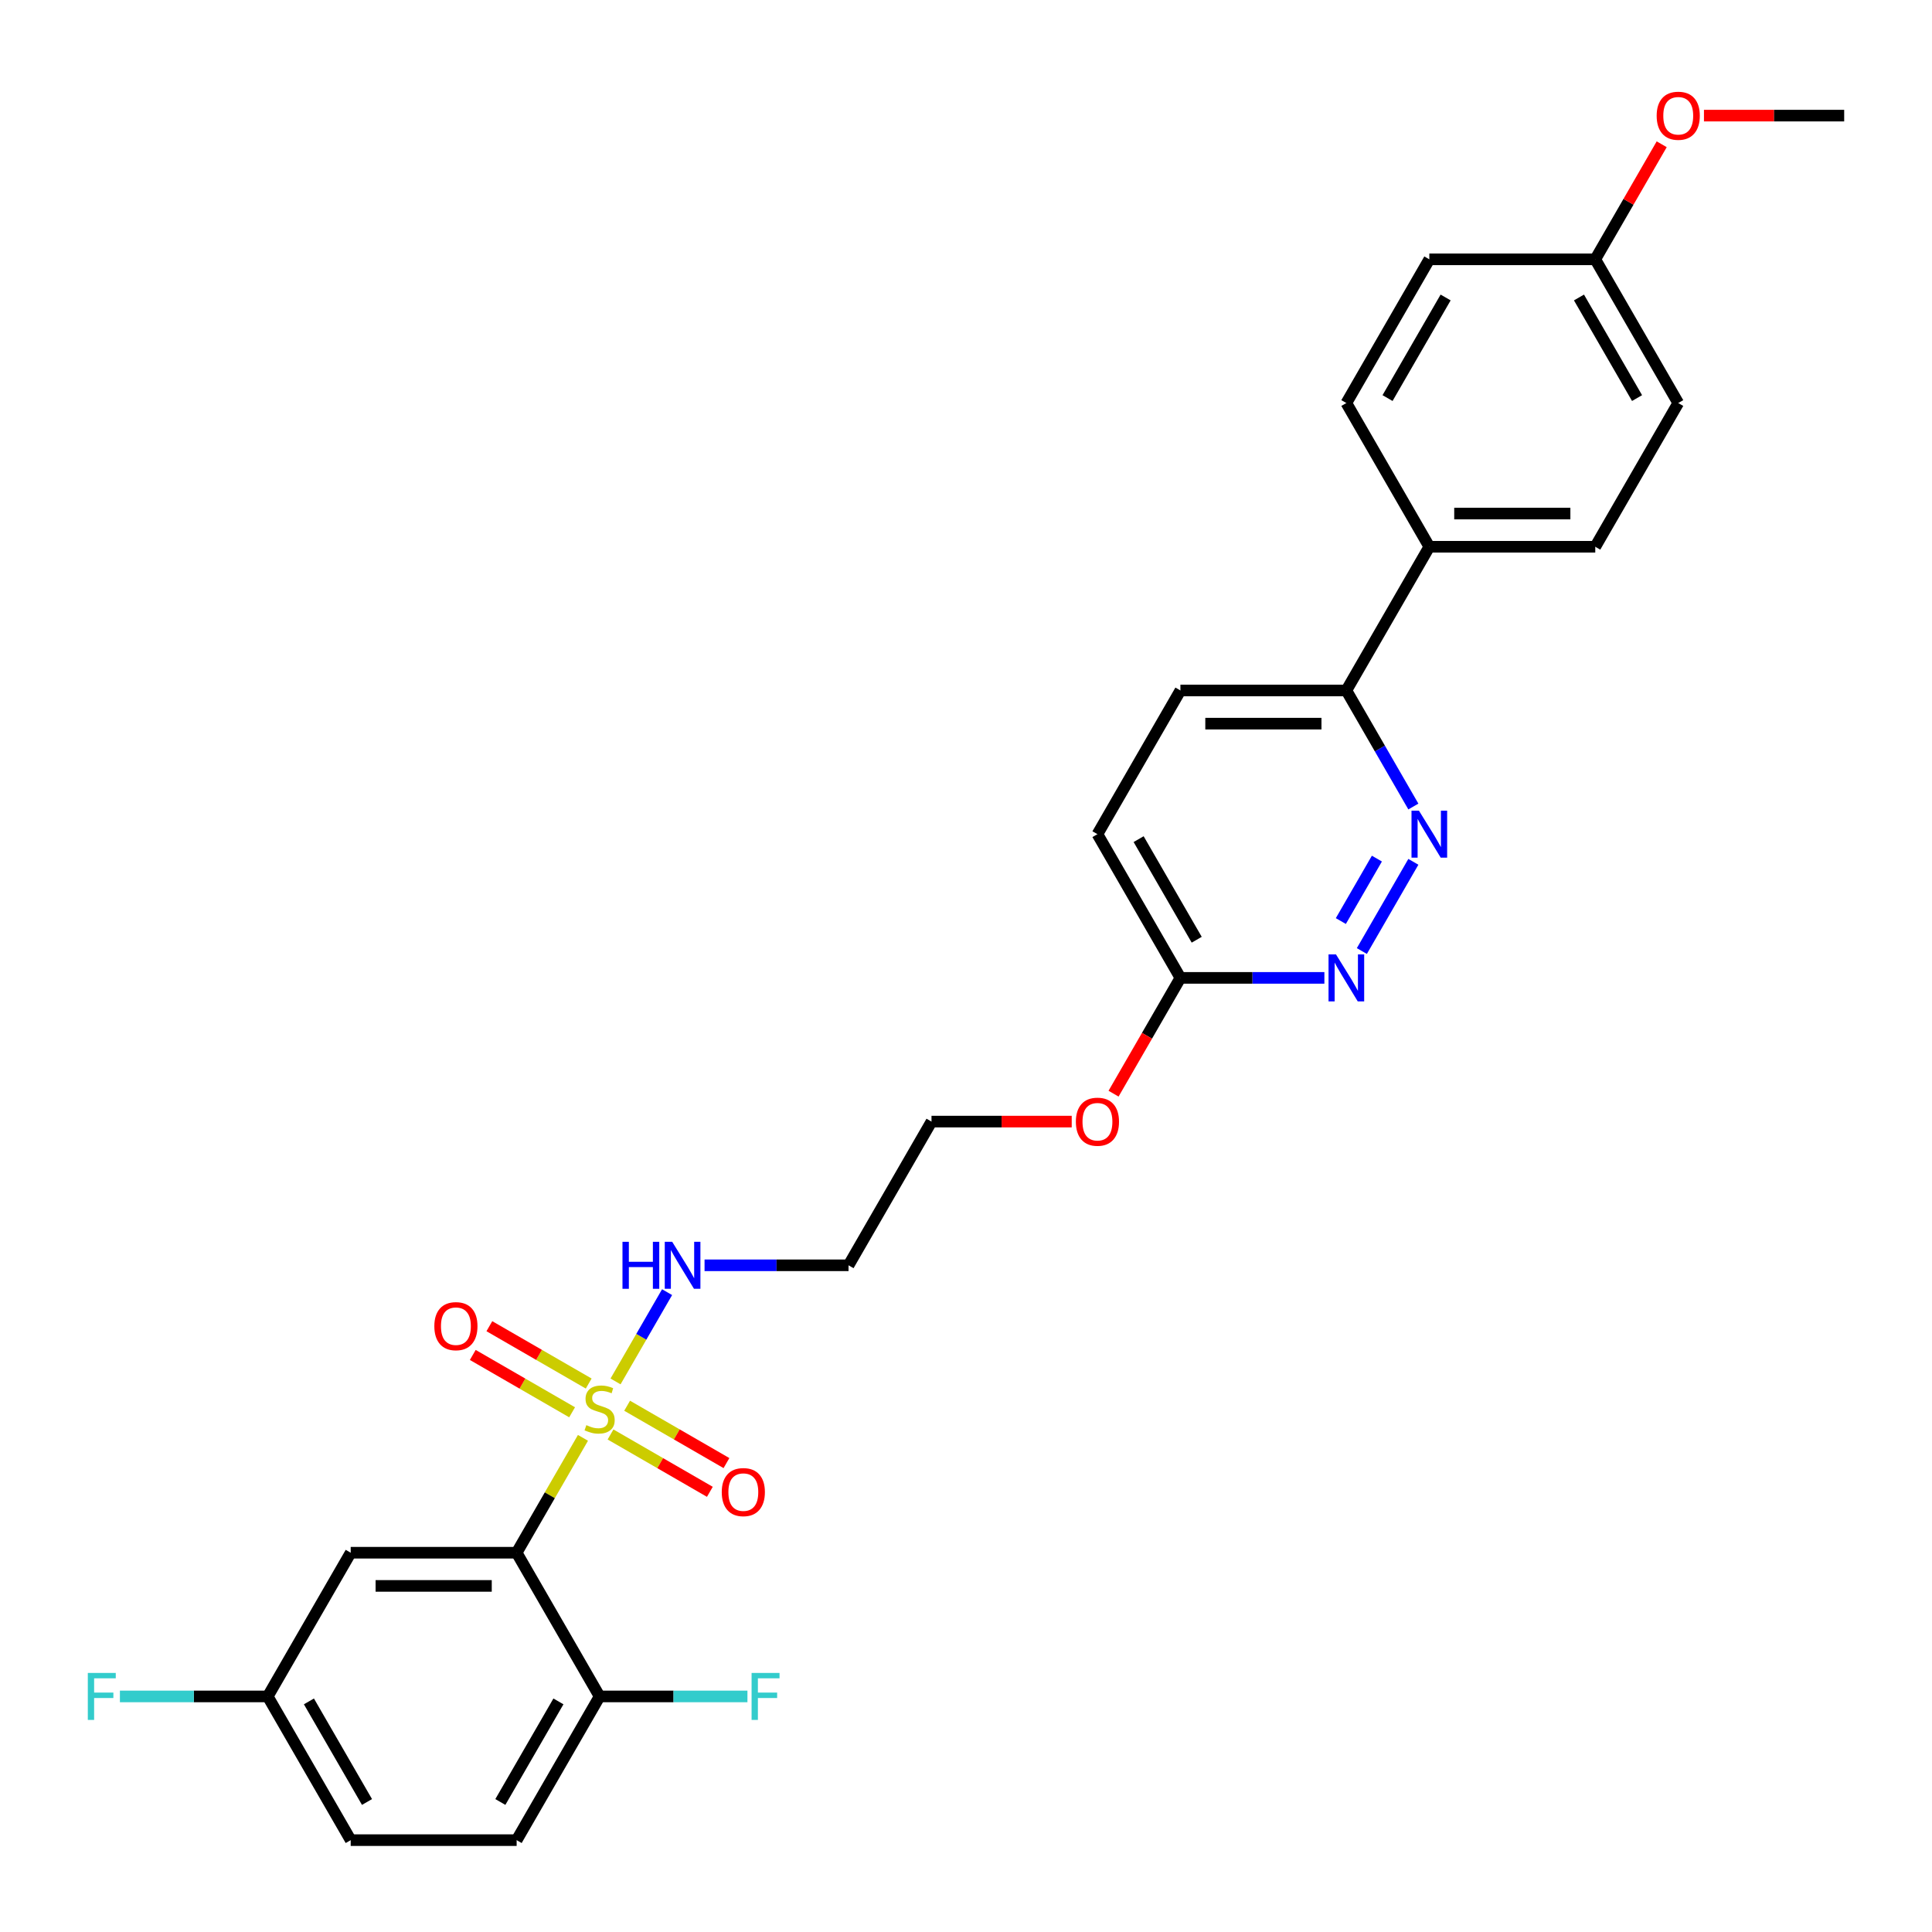 <?xml version='1.0' encoding='iso-8859-1'?>
<svg version='1.1' baseProfile='full'
              xmlns='http://www.w3.org/2000/svg'
                      xmlns:rdkit='http://www.rdkit.org/xml'
                      xmlns:xlink='http://www.w3.org/1999/xlink'
                  xml:space='preserve'
width='1000px' height='1000px' viewBox='0 0 1000 1000'>
<!-- END OF HEADER -->
<rect style='opacity:1.0;fill:#FFFFFF;stroke:none' width='1000' height='1000' x='0' y='0'> </rect>
<path class='bond-0' d='M 301.742,744.23 L 284.578,773.958' style='fill:none;fill-rule:evenodd;stroke:#CCCC00;stroke-width:6px;stroke-linecap:butt;stroke-linejoin:miter;stroke-opacity:1' />
<path class='bond-0' d='M 284.578,773.958 L 267.415,803.686' style='fill:none;fill-rule:evenodd;stroke:#000000;stroke-width:6px;stroke-linecap:butt;stroke-linejoin:miter;stroke-opacity:1' />
<path class='bond-5' d='M 316.012,742.483 L 341.718,757.324' style='fill:none;fill-rule:evenodd;stroke:#CCCC00;stroke-width:6px;stroke-linecap:butt;stroke-linejoin:miter;stroke-opacity:1' />
<path class='bond-5' d='M 341.718,757.324 L 367.424,772.165' style='fill:none;fill-rule:evenodd;stroke:#FF0000;stroke-width:6px;stroke-linecap:butt;stroke-linejoin:miter;stroke-opacity:1' />
<path class='bond-5' d='M 324.601,727.606 L 350.307,742.447' style='fill:none;fill-rule:evenodd;stroke:#CCCC00;stroke-width:6px;stroke-linecap:butt;stroke-linejoin:miter;stroke-opacity:1' />
<path class='bond-5' d='M 350.307,742.447 L 376.013,757.289' style='fill:none;fill-rule:evenodd;stroke:#FF0000;stroke-width:6px;stroke-linecap:butt;stroke-linejoin:miter;stroke-opacity:1' />
<path class='bond-6' d='M 304.709,716.121 L 279.003,701.28' style='fill:none;fill-rule:evenodd;stroke:#CCCC00;stroke-width:6px;stroke-linecap:butt;stroke-linejoin:miter;stroke-opacity:1' />
<path class='bond-6' d='M 279.003,701.28 L 253.297,686.439' style='fill:none;fill-rule:evenodd;stroke:#FF0000;stroke-width:6px;stroke-linecap:butt;stroke-linejoin:miter;stroke-opacity:1' />
<path class='bond-6' d='M 296.12,730.998 L 270.414,716.157' style='fill:none;fill-rule:evenodd;stroke:#CCCC00;stroke-width:6px;stroke-linecap:butt;stroke-linejoin:miter;stroke-opacity:1' />
<path class='bond-6' d='M 270.414,716.157 L 244.708,701.315' style='fill:none;fill-rule:evenodd;stroke:#FF0000;stroke-width:6px;stroke-linecap:butt;stroke-linejoin:miter;stroke-opacity:1' />
<path class='bond-8' d='M 318.602,715.027 L 331.942,691.921' style='fill:none;fill-rule:evenodd;stroke:#CCCC00;stroke-width:6px;stroke-linecap:butt;stroke-linejoin:miter;stroke-opacity:1' />
<path class='bond-8' d='M 331.942,691.921 L 345.283,668.815' style='fill:none;fill-rule:evenodd;stroke:#0000FF;stroke-width:6px;stroke-linecap:butt;stroke-linejoin:miter;stroke-opacity:1' />
<path class='bond-3' d='M 267.415,803.686 L 181.524,803.686' style='fill:none;fill-rule:evenodd;stroke:#000000;stroke-width:6px;stroke-linecap:butt;stroke-linejoin:miter;stroke-opacity:1' />
<path class='bond-3' d='M 254.531,820.864 L 194.407,820.864' style='fill:none;fill-rule:evenodd;stroke:#000000;stroke-width:6px;stroke-linecap:butt;stroke-linejoin:miter;stroke-opacity:1' />
<path class='bond-4' d='M 267.415,803.686 L 310.361,878.07' style='fill:none;fill-rule:evenodd;stroke:#000000;stroke-width:6px;stroke-linecap:butt;stroke-linejoin:miter;stroke-opacity:1' />
<path class='bond-1' d='M 731.556,446.075 L 704.895,492.253' style='fill:none;fill-rule:evenodd;stroke:#0000FF;stroke-width:6px;stroke-linecap:butt;stroke-linejoin:miter;stroke-opacity:1' />
<path class='bond-1' d='M 712.68,444.413 L 694.017,476.738' style='fill:none;fill-rule:evenodd;stroke:#0000FF;stroke-width:6px;stroke-linecap:butt;stroke-linejoin:miter;stroke-opacity:1' />
<path class='bond-29' d='M 731.556,417.456 L 714.214,387.419' style='fill:none;fill-rule:evenodd;stroke:#0000FF;stroke-width:6px;stroke-linecap:butt;stroke-linejoin:miter;stroke-opacity:1' />
<path class='bond-29' d='M 714.214,387.419 L 696.871,357.382' style='fill:none;fill-rule:evenodd;stroke:#000000;stroke-width:6px;stroke-linecap:butt;stroke-linejoin:miter;stroke-opacity:1' />
<path class='bond-2' d='M 685.499,506.15 L 648.24,506.15' style='fill:none;fill-rule:evenodd;stroke:#0000FF;stroke-width:6px;stroke-linecap:butt;stroke-linejoin:miter;stroke-opacity:1' />
<path class='bond-2' d='M 648.24,506.15 L 610.98,506.15' style='fill:none;fill-rule:evenodd;stroke:#000000;stroke-width:6px;stroke-linecap:butt;stroke-linejoin:miter;stroke-opacity:1' />
<path class='bond-13' d='M 181.524,803.686 L 138.578,878.07' style='fill:none;fill-rule:evenodd;stroke:#000000;stroke-width:6px;stroke-linecap:butt;stroke-linejoin:miter;stroke-opacity:1' />
<path class='bond-12' d='M 310.361,878.07 L 267.415,952.454' style='fill:none;fill-rule:evenodd;stroke:#000000;stroke-width:6px;stroke-linecap:butt;stroke-linejoin:miter;stroke-opacity:1' />
<path class='bond-12' d='M 289.042,880.639 L 258.98,932.707' style='fill:none;fill-rule:evenodd;stroke:#000000;stroke-width:6px;stroke-linecap:butt;stroke-linejoin:miter;stroke-opacity:1' />
<path class='bond-17' d='M 310.361,878.07 L 348.617,878.07' style='fill:none;fill-rule:evenodd;stroke:#000000;stroke-width:6px;stroke-linecap:butt;stroke-linejoin:miter;stroke-opacity:1' />
<path class='bond-17' d='M 348.617,878.07 L 386.873,878.07' style='fill:none;fill-rule:evenodd;stroke:#33CCCC;stroke-width:6px;stroke-linecap:butt;stroke-linejoin:miter;stroke-opacity:1' />
<path class='bond-7' d='M 696.871,357.382 L 610.98,357.382' style='fill:none;fill-rule:evenodd;stroke:#000000;stroke-width:6px;stroke-linecap:butt;stroke-linejoin:miter;stroke-opacity:1' />
<path class='bond-7' d='M 683.988,374.56 L 623.864,374.56' style='fill:none;fill-rule:evenodd;stroke:#000000;stroke-width:6px;stroke-linecap:butt;stroke-linejoin:miter;stroke-opacity:1' />
<path class='bond-10' d='M 696.871,357.382 L 739.817,282.998' style='fill:none;fill-rule:evenodd;stroke:#000000;stroke-width:6px;stroke-linecap:butt;stroke-linejoin:miter;stroke-opacity:1' />
<path class='bond-19' d='M 364.678,654.918 L 401.938,654.918' style='fill:none;fill-rule:evenodd;stroke:#0000FF;stroke-width:6px;stroke-linecap:butt;stroke-linejoin:miter;stroke-opacity:1' />
<path class='bond-19' d='M 401.938,654.918 L 439.198,654.918' style='fill:none;fill-rule:evenodd;stroke:#000000;stroke-width:6px;stroke-linecap:butt;stroke-linejoin:miter;stroke-opacity:1' />
<path class='bond-9' d='M 610.98,506.15 L 593.678,536.118' style='fill:none;fill-rule:evenodd;stroke:#000000;stroke-width:6px;stroke-linecap:butt;stroke-linejoin:miter;stroke-opacity:1' />
<path class='bond-9' d='M 593.678,536.118 L 576.375,566.087' style='fill:none;fill-rule:evenodd;stroke:#FF0000;stroke-width:6px;stroke-linecap:butt;stroke-linejoin:miter;stroke-opacity:1' />
<path class='bond-16' d='M 610.98,506.15 L 568.035,431.766' style='fill:none;fill-rule:evenodd;stroke:#000000;stroke-width:6px;stroke-linecap:butt;stroke-linejoin:miter;stroke-opacity:1' />
<path class='bond-16' d='M 619.415,486.403 L 589.353,434.334' style='fill:none;fill-rule:evenodd;stroke:#000000;stroke-width:6px;stroke-linecap:butt;stroke-linejoin:miter;stroke-opacity:1' />
<path class='bond-14' d='M 739.817,282.998 L 825.708,282.998' style='fill:none;fill-rule:evenodd;stroke:#000000;stroke-width:6px;stroke-linecap:butt;stroke-linejoin:miter;stroke-opacity:1' />
<path class='bond-14' d='M 752.701,265.819 L 812.825,265.819' style='fill:none;fill-rule:evenodd;stroke:#000000;stroke-width:6px;stroke-linecap:butt;stroke-linejoin:miter;stroke-opacity:1' />
<path class='bond-15' d='M 739.817,282.998 L 696.871,208.614' style='fill:none;fill-rule:evenodd;stroke:#000000;stroke-width:6px;stroke-linecap:butt;stroke-linejoin:miter;stroke-opacity:1' />
<path class='bond-11' d='M 610.98,357.382 L 568.035,431.766' style='fill:none;fill-rule:evenodd;stroke:#000000;stroke-width:6px;stroke-linecap:butt;stroke-linejoin:miter;stroke-opacity:1' />
<path class='bond-20' d='M 267.415,952.454 L 181.524,952.454' style='fill:none;fill-rule:evenodd;stroke:#000000;stroke-width:6px;stroke-linecap:butt;stroke-linejoin:miter;stroke-opacity:1' />
<path class='bond-23' d='M 138.578,878.07 L 100.322,878.07' style='fill:none;fill-rule:evenodd;stroke:#000000;stroke-width:6px;stroke-linecap:butt;stroke-linejoin:miter;stroke-opacity:1' />
<path class='bond-23' d='M 100.322,878.07 L 62.066,878.07' style='fill:none;fill-rule:evenodd;stroke:#33CCCC;stroke-width:6px;stroke-linecap:butt;stroke-linejoin:miter;stroke-opacity:1' />
<path class='bond-28' d='M 138.578,878.07 L 181.524,952.454' style='fill:none;fill-rule:evenodd;stroke:#000000;stroke-width:6px;stroke-linecap:butt;stroke-linejoin:miter;stroke-opacity:1' />
<path class='bond-28' d='M 159.897,880.639 L 189.959,932.707' style='fill:none;fill-rule:evenodd;stroke:#000000;stroke-width:6px;stroke-linecap:butt;stroke-linejoin:miter;stroke-opacity:1' />
<path class='bond-21' d='M 825.708,282.998 L 868.654,208.614' style='fill:none;fill-rule:evenodd;stroke:#000000;stroke-width:6px;stroke-linecap:butt;stroke-linejoin:miter;stroke-opacity:1' />
<path class='bond-22' d='M 696.871,208.614 L 739.817,134.229' style='fill:none;fill-rule:evenodd;stroke:#000000;stroke-width:6px;stroke-linecap:butt;stroke-linejoin:miter;stroke-opacity:1' />
<path class='bond-22' d='M 718.19,206.045 L 748.252,153.976' style='fill:none;fill-rule:evenodd;stroke:#000000;stroke-width:6px;stroke-linecap:butt;stroke-linejoin:miter;stroke-opacity:1' />
<path class='bond-18' d='M 825.708,134.229 L 739.817,134.229' style='fill:none;fill-rule:evenodd;stroke:#000000;stroke-width:6px;stroke-linecap:butt;stroke-linejoin:miter;stroke-opacity:1' />
<path class='bond-25' d='M 825.708,134.229 L 842.902,104.45' style='fill:none;fill-rule:evenodd;stroke:#000000;stroke-width:6px;stroke-linecap:butt;stroke-linejoin:miter;stroke-opacity:1' />
<path class='bond-25' d='M 842.902,104.45 L 860.095,74.67' style='fill:none;fill-rule:evenodd;stroke:#FF0000;stroke-width:6px;stroke-linecap:butt;stroke-linejoin:miter;stroke-opacity:1' />
<path class='bond-30' d='M 825.708,134.229 L 868.654,208.614' style='fill:none;fill-rule:evenodd;stroke:#000000;stroke-width:6px;stroke-linecap:butt;stroke-linejoin:miter;stroke-opacity:1' />
<path class='bond-30' d='M 817.274,153.976 L 847.335,206.045' style='fill:none;fill-rule:evenodd;stroke:#000000;stroke-width:6px;stroke-linecap:butt;stroke-linejoin:miter;stroke-opacity:1' />
<path class='bond-26' d='M 439.198,654.918 L 482.143,580.534' style='fill:none;fill-rule:evenodd;stroke:#000000;stroke-width:6px;stroke-linecap:butt;stroke-linejoin:miter;stroke-opacity:1' />
<path class='bond-24' d='M 554.721,580.534 L 518.432,580.534' style='fill:none;fill-rule:evenodd;stroke:#FF0000;stroke-width:6px;stroke-linecap:butt;stroke-linejoin:miter;stroke-opacity:1' />
<path class='bond-24' d='M 518.432,580.534 L 482.143,580.534' style='fill:none;fill-rule:evenodd;stroke:#000000;stroke-width:6px;stroke-linecap:butt;stroke-linejoin:miter;stroke-opacity:1' />
<path class='bond-27' d='M 881.967,59.845 L 918.256,59.845' style='fill:none;fill-rule:evenodd;stroke:#FF0000;stroke-width:6px;stroke-linecap:butt;stroke-linejoin:miter;stroke-opacity:1' />
<path class='bond-27' d='M 918.256,59.845 L 954.545,59.845' style='fill:none;fill-rule:evenodd;stroke:#000000;stroke-width:6px;stroke-linecap:butt;stroke-linejoin:miter;stroke-opacity:1' />
<path  class='atom-0' d='M 303.489 737.651
Q 303.764 737.754, 304.898 738.235
Q 306.032 738.716, 307.268 739.025
Q 308.54 739.3, 309.776 739.3
Q 312.078 739.3, 313.418 738.2
Q 314.758 737.067, 314.758 735.108
Q 314.758 733.768, 314.071 732.944
Q 313.418 732.119, 312.388 731.673
Q 311.357 731.226, 309.639 730.711
Q 307.475 730.058, 306.169 729.439
Q 304.898 728.821, 303.97 727.515
Q 303.077 726.21, 303.077 724.011
Q 303.077 720.953, 305.138 719.064
Q 307.234 717.174, 311.357 717.174
Q 314.174 717.174, 317.369 718.514
L 316.579 721.16
Q 313.659 719.957, 311.46 719.957
Q 309.089 719.957, 307.784 720.953
Q 306.478 721.915, 306.513 723.599
Q 306.513 724.904, 307.165 725.695
Q 307.853 726.485, 308.815 726.931
Q 309.811 727.378, 311.46 727.893
Q 313.659 728.581, 314.964 729.268
Q 316.27 729.955, 317.198 731.363
Q 318.159 732.738, 318.159 735.108
Q 318.159 738.475, 315.892 740.296
Q 313.659 742.083, 309.914 742.083
Q 307.749 742.083, 306.1 741.602
Q 304.486 741.155, 302.562 740.365
L 303.489 737.651
' fill='#CCCC00'/>
<path  class='atom-2' d='M 734.44 419.604
L 742.411 432.487
Q 743.201 433.758, 744.472 436.06
Q 745.744 438.362, 745.812 438.5
L 745.812 419.604
L 749.042 419.604
L 749.042 443.928
L 745.709 443.928
L 737.155 429.842
Q 736.158 428.193, 735.093 426.303
Q 734.062 424.413, 733.753 423.829
L 733.753 443.928
L 730.592 443.928
L 730.592 419.604
L 734.44 419.604
' fill='#0000FF'/>
<path  class='atom-3' d='M 691.495 493.988
L 699.465 506.871
Q 700.256 508.142, 701.527 510.444
Q 702.798 512.746, 702.867 512.884
L 702.867 493.988
L 706.096 493.988
L 706.096 518.312
L 702.764 518.312
L 694.209 504.226
Q 693.213 502.577, 692.147 500.687
Q 691.117 498.798, 690.808 498.213
L 690.808 518.312
L 687.647 518.312
L 687.647 493.988
L 691.495 493.988
' fill='#0000FF'/>
<path  class='atom-6' d='M 373.579 772.316
Q 373.579 766.476, 376.465 763.212
Q 379.351 759.948, 384.745 759.948
Q 390.139 759.948, 393.025 763.212
Q 395.91 766.476, 395.91 772.316
Q 395.91 778.226, 392.99 781.593
Q 390.07 784.925, 384.745 784.925
Q 379.385 784.925, 376.465 781.593
Q 373.579 778.26, 373.579 772.316
M 384.745 782.177
Q 388.455 782.177, 390.448 779.703
Q 392.475 777.195, 392.475 772.316
Q 392.475 767.541, 390.448 765.136
Q 388.455 762.697, 384.745 762.697
Q 381.034 762.697, 379.007 765.102
Q 377.014 767.506, 377.014 772.316
Q 377.014 777.229, 379.007 779.703
Q 381.034 782.177, 384.745 782.177
' fill='#FF0000'/>
<path  class='atom-7' d='M 224.811 686.425
Q 224.811 680.584, 227.697 677.321
Q 230.583 674.057, 235.976 674.057
Q 241.37 674.057, 244.256 677.321
Q 247.142 680.584, 247.142 686.425
Q 247.142 692.334, 244.222 695.701
Q 241.302 699.034, 235.976 699.034
Q 230.617 699.034, 227.697 695.701
Q 224.811 692.369, 224.811 686.425
M 235.976 696.285
Q 239.687 696.285, 241.68 693.812
Q 243.707 691.304, 243.707 686.425
Q 243.707 681.65, 241.68 679.245
Q 239.687 676.805, 235.976 676.805
Q 232.266 676.805, 230.239 679.21
Q 228.246 681.615, 228.246 686.425
Q 228.246 691.338, 230.239 693.812
Q 232.266 696.285, 235.976 696.285
' fill='#FF0000'/>
<path  class='atom-9' d='M 322.196 642.756
L 325.495 642.756
L 325.495 653.097
L 337.932 653.097
L 337.932 642.756
L 341.23 642.756
L 341.23 667.08
L 337.932 667.08
L 337.932 655.846
L 325.495 655.846
L 325.495 667.08
L 322.196 667.08
L 322.196 642.756
' fill='#0000FF'/>
<path  class='atom-9' d='M 347.929 642.756
L 355.9 655.639
Q 356.69 656.911, 357.962 659.213
Q 359.233 661.514, 359.301 661.652
L 359.301 642.756
L 362.531 642.756
L 362.531 667.08
L 359.198 667.08
L 350.644 652.994
Q 349.647 651.345, 348.582 649.455
Q 347.551 647.566, 347.242 646.982
L 347.242 667.08
L 344.081 667.08
L 344.081 642.756
L 347.929 642.756
' fill='#0000FF'/>
<path  class='atom-18' d='M 389.02 865.908
L 403.484 865.908
L 403.484 868.691
L 392.284 868.691
L 392.284 876.077
L 402.247 876.077
L 402.247 878.895
L 392.284 878.895
L 392.284 890.232
L 389.02 890.232
L 389.02 865.908
' fill='#33CCCC'/>
<path  class='atom-24' d='M 45.455 865.908
L 59.919 865.908
L 59.919 868.691
L 48.718 868.691
L 48.718 876.077
L 58.682 876.077
L 58.682 878.895
L 48.718 878.895
L 48.718 890.232
L 45.455 890.232
L 45.455 865.908
' fill='#33CCCC'/>
<path  class='atom-25' d='M 556.869 580.603
Q 556.869 574.762, 559.755 571.498
Q 562.641 568.234, 568.035 568.234
Q 573.428 568.234, 576.314 571.498
Q 579.2 574.762, 579.2 580.603
Q 579.2 586.512, 576.28 589.879
Q 573.36 593.211, 568.035 593.211
Q 562.675 593.211, 559.755 589.879
Q 556.869 586.546, 556.869 580.603
M 568.035 590.463
Q 571.745 590.463, 573.738 587.989
Q 575.765 585.481, 575.765 580.603
Q 575.765 575.827, 573.738 573.422
Q 571.745 570.983, 568.035 570.983
Q 564.324 570.983, 562.297 573.388
Q 560.304 575.793, 560.304 580.603
Q 560.304 585.516, 562.297 587.989
Q 564.324 590.463, 568.035 590.463
' fill='#FF0000'/>
<path  class='atom-26' d='M 857.488 59.914
Q 857.488 54.074, 860.374 50.81
Q 863.26 47.546, 868.654 47.546
Q 874.048 47.546, 876.934 50.81
Q 879.82 54.074, 879.82 59.914
Q 879.82 65.823, 876.9 69.19
Q 873.979 72.523, 868.654 72.523
Q 863.295 72.523, 860.374 69.19
Q 857.488 65.858, 857.488 59.914
M 868.654 69.775
Q 872.365 69.775, 874.357 67.301
Q 876.384 64.793, 876.384 59.914
Q 876.384 55.139, 874.357 52.734
Q 872.365 50.294, 868.654 50.294
Q 864.944 50.294, 862.917 52.699
Q 860.924 55.104, 860.924 59.914
Q 860.924 64.827, 862.917 67.301
Q 864.944 69.775, 868.654 69.775
' fill='#FF0000'/>
</svg>
